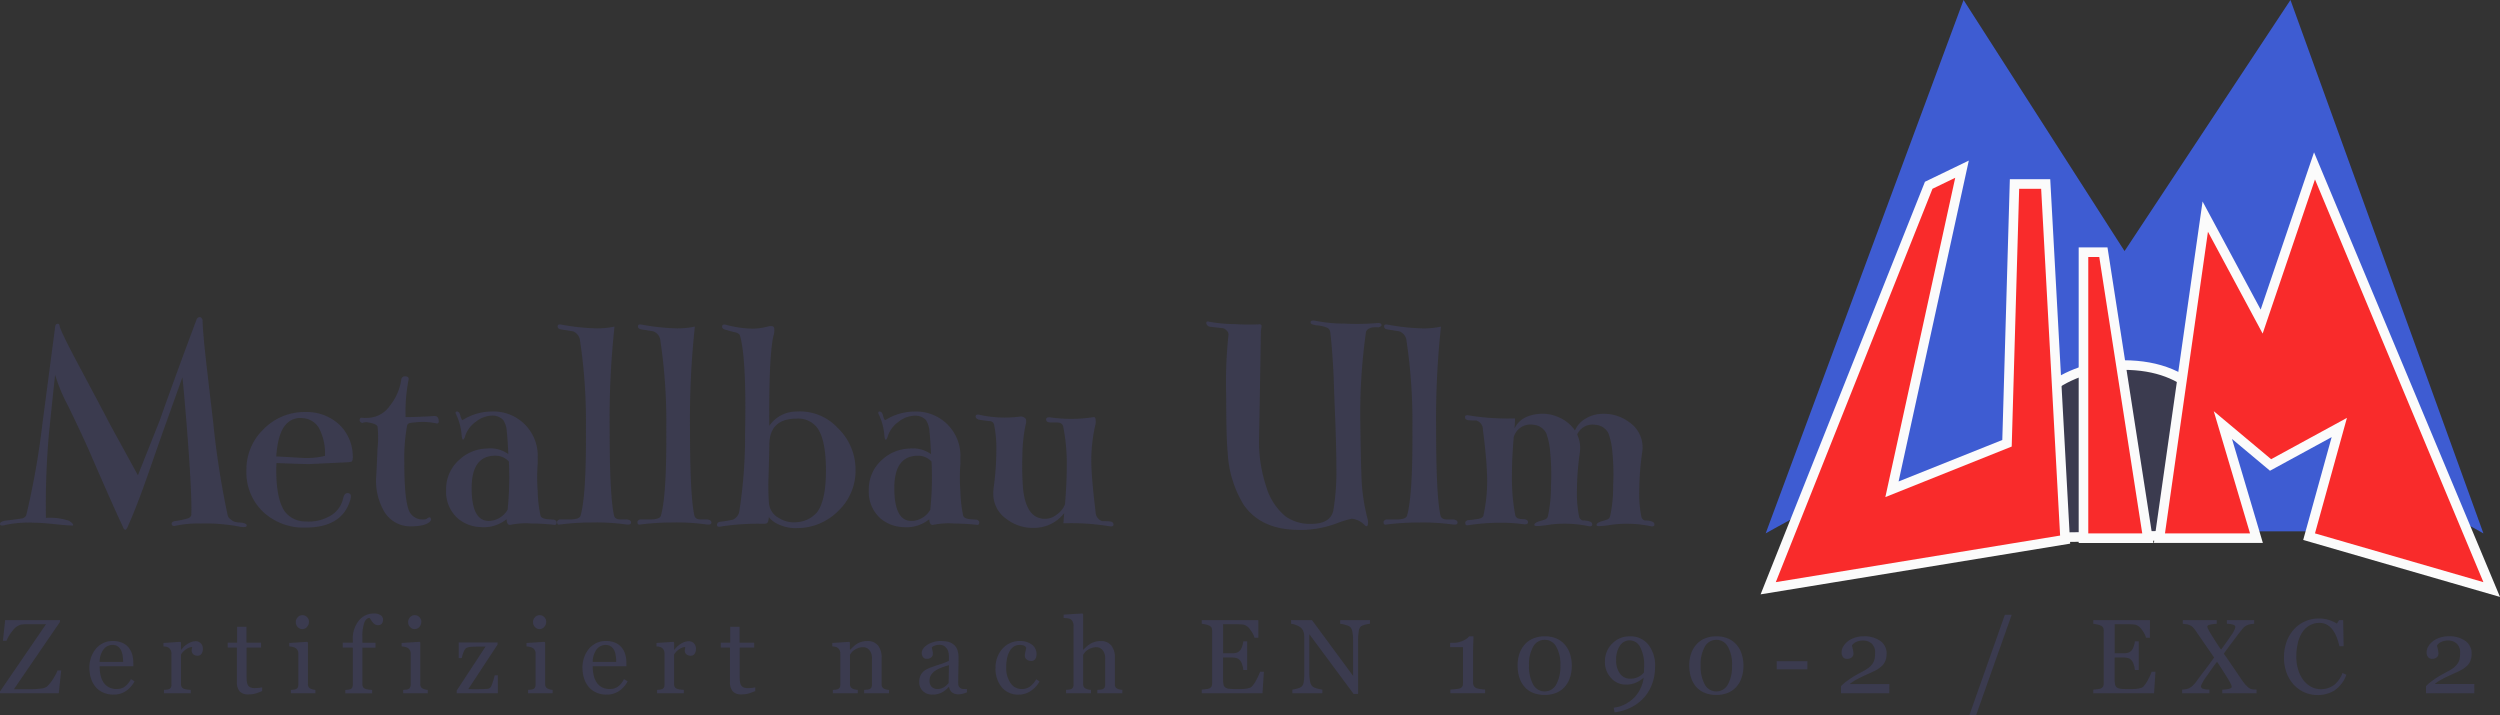 <svg xmlns="http://www.w3.org/2000/svg" width="390.902" height="111.82" viewBox="0 0 390.902 111.82">
  <rect x="0" y="0" width="390.902" height="111.82" fill="#333333" stroke="none"/>
  <g id="Logo" transform="translate(-646.667 -59.975)">
    <path id="Vereinigungsmenge_1" data-name="Vereinigungsmenge 1" d="M56.113,59.55c-3.386,0-8.385,1.377-14.028,3.471V83.26H16.794V74.444C7.279,79.268,0,83.4,0,83.4L30.941,0,56.113,39.259,82.055,0l30.171,83.4S70.2,59.55,56.113,59.55Z" transform="translate(922.75 59.975)" fill="#3e5cd2"/>
    <g id="Pfad_2" data-name="Pfad 2" transform="translate(22.638 -7.018)" fill="#3b3b4f">
      <path d="M 934.638 151.153 L 934.65 150.38 C 934.654 150.114 934.78 143.772 937.438 137.323 C 939.015 133.497 941.159 130.442 943.812 128.242 C 947.147 125.477 951.277 124.075 956.087 124.075 C 961.537 124.075 965.795 125.834 968.74 129.302 C 970.221 131.047 971.366 133.23 972.143 135.79 C 972.757 137.816 973.144 140.082 973.292 142.526 C 973.544 146.672 973.03 149.866 973.008 150 L 972.907 150.619 L 972.279 150.628 L 935.41 151.142 L 934.638 151.153 Z" stroke="none"/>
      <path d="M 935.4 150.392 L 972.268 149.878 C 972.268 149.878 976.385 124.825 956.087 124.825 C 935.788 124.825 935.4 150.392 935.4 150.392 M 933.877 151.913 L 933.9 150.369 C 933.904 150.096 934.033 143.617 936.745 137.037 C 940.442 128.066 947.13 123.325 956.087 123.325 C 961.768 123.325 966.217 125.173 969.312 128.817 C 970.86 130.64 972.054 132.913 972.86 135.573 C 973.492 137.654 973.889 139.978 974.041 142.481 C 974.298 146.71 973.771 149.984 973.749 150.121 L 973.545 151.36 L 933.877 151.913 Z" stroke="none" fill="#fbfbfb"/>
    </g>
    <circle id="Ellipse_1" data-name="Ellipse 1" cx="3" cy="3" r="3" transform="translate(1009 123.175)" fill="#fff"/>
    <path id="Pfad_3" data-name="Pfad 3" d="M990.556,162.945l-6.673-22.768,9.254,7.518,15.476-8.42-6.909,23.67Z" transform="translate(7.332 -19.888)" fill="#3e5cd2"/>
    <g id="Pfad_4" data-name="Pfad 4" transform="translate(31.581 0.949)" fill="#f92b2b">
      <path d="M 891.562 151.005 L 892.053 149.773 L 916.553 88.266 L 916.661 87.996 L 916.924 87.869 L 920.48 86.15 L 921.869 85.478 L 921.539 86.985 L 910.915 135.532 L 928.903 128.337 L 930.054 88.522 L 930.075 87.794 L 930.804 87.794 L 934.242 87.794 L 934.952 87.794 L 934.991 88.503 L 937.954 142.726 L 937.991 143.398 L 937.327 143.507 L 892.871 150.791 L 891.562 151.005 Z" stroke="none"/>
      <path d="M 892.75 150.051 L 937.206 142.766 L 934.242 88.544 L 930.804 88.544 L 929.638 128.85 L 909.88 136.753 L 920.806 86.825 L 917.25 88.544 L 892.75 150.051 M 890.375 151.96 L 916.072 87.447 L 922.931 84.132 L 911.95 134.31 L 928.167 127.823 L 929.347 87.044 L 935.662 87.044 L 938.777 144.029 L 890.375 151.96 Z" stroke="none" fill="#fbfbfb"/>
    </g>
    <g id="Pfad_5" data-name="Pfad 5" transform="translate(18.617 -2.337)" fill="#f92b2b">
      <path d="M 963.887 146.461 L 963.012 146.461 L 954.575 146.461 L 953.825 146.461 L 953.825 145.711 L 953.825 102.5 L 953.825 101.75 L 954.575 101.75 L 956.294 101.75 L 956.936 101.75 L 957.035 102.385 L 963.753 145.596 L 963.887 146.461 Z" stroke="none"/>
      <path d="M 963.012 145.711 L 956.294 102.5 L 954.575 102.5 L 954.575 145.711 L 963.012 145.711 M 964.763 147.211 L 953.075 147.211 L 953.075 101 L 957.579 101 L 964.763 147.211 Z" stroke="none" fill="#fbfbfb"/>
    </g>
    <g id="Pfad_6" data-name="Pfad 6" transform="translate(15.435 0.881)" fill="#f92b2b">
      <path d="M 1020.837 151.275 L 1019.331 150.839 L 992.994 143.212 L 992.282 143.006 L 992.48 142.292 L 997.007 125.939 L 986.706 131.553 L 986.257 131.797 L 985.865 131.469 L 978.804 125.559 L 983.766 142.279 L 984.052 143.242 L 983.047 143.242 L 969.75 143.242 L 968.886 143.242 L 969.008 142.386 L 975.725 95.224 L 976.047 92.963 L 977.128 94.975 L 984.867 109.38 L 992.492 86.909 L 993.13 85.032 L 993.895 86.861 L 1020.232 149.829 L 1020.837 151.275 Z" stroke="none"/>
      <path d="M 1019.54 150.119 L 993.203 87.15 L 985.023 111.255 L 976.468 95.33 L 969.75 142.492 L 983.047 142.492 L 977.377 123.386 L 986.347 130.894 L 998.201 124.433 L 993.203 142.492 L 1019.54 150.119 M 1022.133 152.431 L 991.362 143.521 L 995.812 127.444 L 986.167 132.7 L 980.231 127.731 L 985.057 143.992 L 968.021 143.992 L 975.627 90.595 L 984.711 107.505 L 993.056 82.913 L 1022.133 152.431 Z" stroke="none" fill="#fbfbfb"/>
    </g>
    <path id="Pfad_19" data-name="Pfad 19" d="M36.081,39.516A28.291,28.291,0,0,0,29.859,39a16.768,16.768,0,0,0-3.789.319q-.758.2-.758-.279,0-.279.4-.4a12.181,12.181,0,0,0,2.234-.479q.439-.239.439-.558.12-3.43-.758-14.4-.479-5.783-.638-7.06L24.395,23.4q-.08.16-2.832,8.057-1.715,4.906-3.111,8.017-.279.638-.479.479-.16-.08-.319-.518-1.117-2.313-4.866-10.928-1.117-2.632-3.629-7.817a26.82,26.82,0,0,1-2.074-4.946q-.359,3.3-.957,9.142a127.82,127.82,0,0,0-.479,13.237,9.127,9.127,0,0,1,3.629.457q.638.418.638.656,0,.08-.12.08-.718,0-2.792-.219t-3.151-.219a17.621,17.621,0,0,0-4.587.351,1.207,1.207,0,0,1-.4.088q-.4,0-.4-.239,0-.36.8-.52,1.078-.12,2.675-.359a.875.875,0,0,0,.639-.519A124.145,124.145,0,0,0,5.1,23.422l2-15.215q.04-.439.439-.439.2,0,.239.279.08.758,3.153,6.5,4.192,7.857,4.751,8.974,1.757,3.191,4.351,7.937l3.393-8.528q2.7-7.622,5.8-15.882.279-.438.639-.279a.628.628,0,0,1,.279.6q.08,2.31.719,7.728.8,6.932.918,7.848a134.761,134.761,0,0,0,2.273,14.7,1.071,1.071,0,0,0,.419.658q.339.259.459.338a2.829,2.829,0,0,0,1.037.2q1.077.08,1.077.479,0,.239-.518.239A2.685,2.685,0,0,1,36.081,39.516ZM53.63,28.428a1.884,1.884,0,0,1-.1.818q-.1.14-.738.179-5.863.279-5.943.279-1.236,0-5.145-.16-.04.519-.04,1.037,0,4.746,1.4,6.621a4.029,4.029,0,0,0,3.231,1.476,6.489,6.489,0,0,0,3.59-.758,4.153,4.153,0,0,0,2.234-2.832q.2-.917.758-.838.678.04.359,1.077-1.276,4.308-7.02,4.308a9.263,9.263,0,0,1-6.6-2.453A8.523,8.523,0,0,1,37,30.661a8.724,8.724,0,0,1,2.692-6.421,8.915,8.915,0,0,1,6.521-2.672A7.49,7.49,0,0,1,51.4,23.422,6.875,6.875,0,0,1,53.63,28.428Zm-4.347,0a8.5,8.5,0,0,0-.725-3.909,3.135,3.135,0,0,0-2.741-1.994,2.974,2.974,0,0,0-2.66,1q-1.25,1.4-1.491,4.986,2.3.12,4.232.239A12.581,12.581,0,0,0,49.283,28.428Zm17.31-5.105a10.011,10.011,0,0,0-3.35-.12,4.091,4.091,0,0,0-.678.08.527.527,0,0,0-.439.4,28.477,28.477,0,0,0-.439,5.743q0,6.342.877,7.857a2.3,2.3,0,0,0,2.154,1.077.85.85,0,0,0,.439-.08q.558-.439.678-.08.12.279-.239.6a2.931,2.931,0,0,1-1.256.5,8.266,8.266,0,0,1-1.456.14,4.768,4.768,0,0,1-4.268-2.194A9.525,9.525,0,0,1,57.3,31.579q.12-2.154.2-4.308a15.937,15.937,0,0,0,0-3.43q-.16-.439-1.436-.638a1.558,1.558,0,0,0-.718,0l-.239.08q-.4-.16-.4-.4,0-.479.359-.419a6.688,6.688,0,0,0,1.356-.02,4.328,4.328,0,0,0,2.991-1.835,8.473,8.473,0,0,0,1.795-4.068.561.561,0,0,1,.6-.558q.718,0,.519.678a26.137,26.137,0,0,0-.439,5.7q1.675,0,4.347-.16.838-.12.838.838,0,.319-.279.319A.656.656,0,0,1,66.593,23.323ZM85.1,39.2a31.645,31.645,0,0,0-3.47-.2,11.585,11.585,0,0,0-3.31.2q-.6.12-.638-.877a5.639,5.639,0,0,1-4.028,1.236A5.824,5.824,0,0,1,70.1,38.24a5.548,5.548,0,0,1-1.875-4.467,6.112,6.112,0,0,1,2.114-4.786,6.556,6.556,0,0,1,4.268-1.715,4.845,4.845,0,0,1,3.35.877q-.12-2.506-.239-3.436a3.819,3.819,0,0,0-.558-1.9,2.308,2.308,0,0,0-1.715-.687,4.235,4.235,0,0,0-2.592.978,4.381,4.381,0,0,0-1.635,2.16q-.16.571-.319.611-.16.08-.239-.6a9.174,9.174,0,0,0-.877-3.35.429.429,0,0,1-.08-.239.176.176,0,0,1,.2-.2q.359,0,.518.518a2.459,2.459,0,0,0,.319.838l.319-.17a8.559,8.559,0,0,1,4.308-1.187A6.913,6.913,0,0,1,82.547,28.7q0,.481,0,.962a28.156,28.156,0,0,0,0,4.287,20.314,20.314,0,0,0,.433,3.806q.118.441,1.023.561.433.04,1.1.08.393.16.393.4Q85.5,39.277,85.1,39.2Zm-7.06-9.891a2.82,2.82,0,0,0-2.114-.917q-3.709,0-3.709,5.065,0,5.544,3.111,5.105a3.519,3.519,0,0,0,2.513-1.715A50.118,50.118,0,0,0,78.04,29.305Zm18.427,9.851a33.65,33.65,0,0,0-5.544-.319,38.373,38.373,0,0,0-4.946.319q-.4.08-.4-.4,0-.239.4-.4h1.795q1.316-.04,1.476-.6.917-3.191.838-13.68a85.321,85.321,0,0,0-.917-13.641,1.725,1.725,0,0,0-1.077-1.476q-.16-.04-1.914-.319-.518-.08-.519-.479,0-.359.519-.279a33.937,33.937,0,0,0,5.584.6,12.721,12.721,0,0,0,2.792-.279,134.852,134.852,0,0,0-.758,16.135q0,10.344.678,13.379.12.6.917.639h1.077q.678.08.678.479T96.466,39.157Zm12.564,0a33.65,33.65,0,0,0-5.544-.319,38.373,38.373,0,0,0-4.946.319q-.4.08-.4-.4,0-.239.4-.4h1.795q1.316-.04,1.476-.6.917-3.191.838-13.68a85.322,85.322,0,0,0-.917-13.641,1.725,1.725,0,0,0-1.077-1.476q-.16-.04-1.914-.319-.519-.08-.519-.479,0-.359.519-.279a33.937,33.937,0,0,0,5.584.6,12.721,12.721,0,0,0,2.792-.279,134.854,134.854,0,0,0-.758,16.135q0,10.344.678,13.379.12.6.917.639h1.077q.678.08.678.479T109.03,39.157Zm23.213-8.535a8.659,8.659,0,0,1-2.692,6.4,9.093,9.093,0,0,1-6.521,2.692,6.077,6.077,0,0,1-2.632-.5A4.009,4.009,0,0,1,118.682,38a2.29,2.29,0,0,1-.16.8q-.12.239-.6.239a38.906,38.906,0,0,0-6.82.439q-.519.12-.519-.279t.519-.479a17.788,17.788,0,0,0,1.954-.319,1.735,1.735,0,0,0,1.037-1.476,75.9,75.9,0,0,0,.877-12.005q.239-11.726-.8-15.316-.12-.4-1.037-.558l-1.117-.319q-.638-.12-.638-.518,0-.439.638-.279a16.52,16.52,0,0,0,4.068.6,9.685,9.685,0,0,0,2.553-.359q.678-.16.877.2a2.781,2.781,0,0,1-.12,1.316q-.718,3.271-.638,14.039a5.13,5.13,0,0,1,4.268-2.234,8.024,8.024,0,0,1,6.421,2.553A9,9,0,0,1,132.243,30.622Zm-4.627.08q0-4.786-1.356-6.661A3.716,3.716,0,0,0,123.03,22.6q-4.268,0-4.268,4.148,0,.758-.12,4.906a35.106,35.106,0,0,0,.08,4.347,2.99,2.99,0,0,0,1.635,2.194,4.333,4.333,0,0,0,2.672.6,4.546,4.546,0,0,0,3.231-1.6Q127.616,35.328,127.616,30.7Zm23.572,8.5a31.645,31.645,0,0,0-3.47-.2,11.585,11.585,0,0,0-3.31.2q-.6.12-.638-.877a5.639,5.639,0,0,1-4.028,1.236,5.824,5.824,0,0,1-3.55-1.316,5.547,5.547,0,0,1-1.875-4.467,6.112,6.112,0,0,1,2.114-4.786,6.556,6.556,0,0,1,4.268-1.715,4.845,4.845,0,0,1,3.35.877q-.12-2.506-.239-3.436a3.819,3.819,0,0,0-.558-1.9,2.308,2.308,0,0,0-1.715-.687,4.235,4.235,0,0,0-2.592.978,4.381,4.381,0,0,0-1.635,2.16q-.16.571-.319.611-.16.08-.239-.6a9.174,9.174,0,0,0-.877-3.35.429.429,0,0,1-.08-.239.176.176,0,0,1,.2-.2q.359,0,.518.518a2.459,2.459,0,0,0,.319.838l.319-.17a8.559,8.559,0,0,1,4.308-1.187,6.913,6.913,0,0,1,7.179,7.212v.962a28.158,28.158,0,0,0,0,4.287,20.314,20.314,0,0,0,.433,3.806q.118.441,1.023.561.433.04,1.1.08.393.16.393.4Q151.587,39.277,151.188,39.2Zm-7.06-9.891a2.82,2.82,0,0,0-2.114-.917q-3.709,0-3.709,5.065,0,5.544,3.111,5.105a3.519,3.519,0,0,0,2.513-1.715A50.118,50.118,0,0,0,144.129,29.305Zm27.919,10.131a37.028,37.028,0,0,0-7.3-.479q.04-.558.12-1.6a5.9,5.9,0,0,1-4.786,2.313,6.642,6.642,0,0,1-4.188-1.356,4.754,4.754,0,0,1-2.114-3.988q0-.4.04-.8a44.053,44.053,0,0,0,.439-5.983,17.808,17.808,0,0,0-.359-4.028.727.727,0,0,0-.518-.519q-.6-.04-1.835-.239-.518-.16-.518-.479,0-.439.638-.279a18.111,18.111,0,0,0,6.222.279,1.047,1.047,0,0,1,.9.259q.259.3.02,1.137a24.917,24.917,0,0,0-.479,4.786,43.508,43.508,0,0,0,.12,5.225q.479,4.228,2.991,4.547a2.965,2.965,0,0,0,2.313-.678,3.476,3.476,0,0,0,1.236-1.556q.279-3.271.279-5.943a28.919,28.919,0,0,0-.558-6.222q-.12-.6-.917-.638h-1.077q-.678-.04-.678-.479,0-.4.678-.319a22.827,22.827,0,0,0,6.741-.04q.279-.04.319.359a2.4,2.4,0,0,1-.08,1.037,24.588,24.588,0,0,0-.558,6.661q.12,2.513.638,6.78a1.5,1.5,0,0,0,1.077,1.436,6.873,6.873,0,0,1,1.2.04q.518.08.518.479Q172.566,39.516,172.048,39.436Zm41.959-31.11a3.29,3.29,0,0,0-1.117.04q-.758.239-.838.718a89.7,89.7,0,0,0-.877,14.319q.08,6.182.16,7.777a30.236,30.236,0,0,0,.957,7.06,1.712,1.712,0,0,1,.04.957q-.12.4-.439.08a3.313,3.313,0,0,0-2.074-1.037,16.524,16.524,0,0,0-2.433.758,16.519,16.519,0,0,1-5.3,1q-.678,0-1.436-.04-5.185-.279-7.7-3.869a17.2,17.2,0,0,1-2.513-8.136q-.239-2.313-.239-9.014a69.718,69.718,0,0,1,.359-9.453.823.823,0,0,0-.279-.658,1.093,1.093,0,0,0-.6-.379q-.8-.08-2.074-.239a.644.644,0,0,1-.419-.3q-.179-.259-.06-.419.08-.16.479-.04a22.54,22.54,0,0,0,3.869.359,36.846,36.846,0,0,0,3.789.04q.439-.08.479.279,0-.04-.12.8-.08,5.664-.279,16.552a22.139,22.139,0,0,0,1.117,7.738,9.525,9.525,0,0,0,3.031,4.667,6.578,6.578,0,0,0,4.028,1.157q2.951,0,3.43-2.074a37.274,37.274,0,0,0,.479-6.86q0-2.393-.16-6.98-.16-3.709-.279-7.379-.2-4.068-.518-6.661a.855.855,0,0,0-.5-.718,4.708,4.708,0,0,0-1.536-.359q-1.077-.12-1.037-.479,0-.439.957-.2a23.546,23.546,0,0,0,4.387.4,36.785,36.785,0,0,0,4.986-.08q.758-.08.758.319Q214.485,8.206,214.006,8.326Zm11.686,30.831a33.65,33.65,0,0,0-5.544-.319,38.373,38.373,0,0,0-4.946.319q-.4.08-.4-.4,0-.239.4-.4H217q1.316-.04,1.476-.6.917-3.191.838-13.68a85.322,85.322,0,0,0-.917-13.641,1.725,1.725,0,0,0-1.077-1.476q-.16-.04-1.914-.319-.518-.08-.518-.479,0-.359.518-.279a33.937,33.937,0,0,0,5.584.6,12.721,12.721,0,0,0,2.792-.279,134.853,134.853,0,0,0-.758,16.135q0,10.344.678,13.379.12.6.917.639h1.077q.678.08.678.479T225.693,39.157Zm30.95-.52q.518.16.518.48,0,.439-.638.28a18.432,18.432,0,0,0-4.347-.359,14.3,14.3,0,0,0-1.914.179,14.126,14.126,0,0,1-1.755.179q-.4,0-.4-.2,0-.28.678-.52.439-.12.9-.28a.735.735,0,0,0,.538-.52,21.279,21.279,0,0,0,.479-4.8,34.779,34.779,0,0,0-.12-5.238,10.517,10.517,0,0,0-.638-3,2.458,2.458,0,0,0-1.994-1.279,2.626,2.626,0,0,0-2.872,1.516,4.929,4.929,0,0,1,.4,2.912,44.051,44.051,0,0,0-.439,5.983A17.807,17.807,0,0,0,245.4,38a.836.836,0,0,0,.519.519,3.622,3.622,0,0,1,1,.12q.518.16.518.479,0,.439-.638.279a18.432,18.432,0,0,0-4.347-.359,14.3,14.3,0,0,0-1.914.179,14.127,14.127,0,0,1-1.755.179q-.4,0-.4-.2,0-.28.678-.52.439-.12.9-.28a.735.735,0,0,0,.538-.52,21.279,21.279,0,0,0,.479-4.8,34.782,34.782,0,0,0-.12-5.238,10.517,10.517,0,0,0-.638-3,2.458,2.458,0,0,0-1.994-1.279,2.7,2.7,0,0,0-3.071,1.954q-.279,3.271-.279,5.943a31.078,31.078,0,0,0,.518,6.222.741.741,0,0,0,.519.558,3.3,3.3,0,0,0,.758.08q.718.04.718.479,0,.4-.678.319a26.274,26.274,0,0,0-3.629-.239,33.542,33.542,0,0,0-5.105.4q-.4.08-.4-.4,0-.239.4-.4.279,0,1.4-.16.957-.12,1.037-.558a24.589,24.589,0,0,0,.558-6.661q-.08-2.513-.638-6.78a1.444,1.444,0,0,0-1.077-1.436,6.872,6.872,0,0,1-1.2-.04q-.519-.08-.519-.479,0-.359.519-.279a37.3,37.3,0,0,0,7.3.479q0,.558-.08,1.6.957-2.074,3.949-2.313a6.126,6.126,0,0,1,3.051.578,5.9,5.9,0,0,1,2.453,2.014,3.973,3.973,0,0,1,1.7-1.863,5.137,5.137,0,0,1,2.692-.729,6.532,6.532,0,0,1,4.108,1.319,4.726,4.726,0,0,1,2.074,4,4.073,4.073,0,0,1-.08.8,44.251,44.251,0,0,0-.439,6A17.887,17.887,0,0,0,255.127,38a.837.837,0,0,0,.518.52A3.622,3.622,0,0,1,256.643,38.636Z" transform="translate(648.197 102.833)" fill="#3b3b4f"/>
    <path id="Pfad_20" data-name="Pfad 20" d="M9.746,10.7l-.379,3.571H.178v-.282l7.2-10.52H4.74q-.459,0-.77.016a4.307,4.307,0,0,0-.568.064,2.385,2.385,0,0,0-1.2.879,5.712,5.712,0,0,0-1,1.636H.637L.984,2.836H9.553v.282l-7.2,10.52H5.071a11.792,11.792,0,0,0,1.459-.1,1.831,1.831,0,0,0,1.007-.33,6.228,6.228,0,0,0,.975-1.225A8.061,8.061,0,0,0,9.182,10.7Zm11.468,1.7a4.071,4.071,0,0,1-1.338,1.515,3.369,3.369,0,0,1-1.927.564,3.918,3.918,0,0,1-1.681-.339,3.3,3.3,0,0,1-1.189-.919,3.9,3.9,0,0,1-.7-1.354,5.721,5.721,0,0,1-.23-1.636A4.823,4.823,0,0,1,14.4,8.716a4.287,4.287,0,0,1,.721-1.342,3.491,3.491,0,0,1,1.141-.923A3.288,3.288,0,0,1,17.789,6.1a3.677,3.677,0,0,1,1.491.274,2.654,2.654,0,0,1,1.008.75,2.993,2.993,0,0,1,.552,1.064,4.668,4.668,0,0,1,.181,1.33v.532H15.757a6.26,6.26,0,0,0,.149,1.422,3.408,3.408,0,0,0,.472,1.123,2.245,2.245,0,0,0,.822.739,2.537,2.537,0,0,0,1.209.271,2.228,2.228,0,0,0,1.237-.336,3.325,3.325,0,0,0,1-1.211ZM19.433,9.373a6.568,6.568,0,0,0-.077-.964,2.952,2.952,0,0,0-.246-.86,1.635,1.635,0,0,0-.508-.6,1.383,1.383,0,0,0-.83-.233,1.728,1.728,0,0,0-1.407.7,3.276,3.276,0,0,0-.609,1.957ZM31.9,7.35a1.335,1.335,0,0,1-.2.73.683.683,0,0,1-.621.318.943.943,0,0,1-.689-.234.711.711,0,0,1-.238-.516,1.694,1.694,0,0,1,.028-.322q.028-.145.052-.29a1.785,1.785,0,0,0-.887.306,2.62,2.62,0,0,0-.863.871v4.627a.868.868,0,0,0,.109.459.658.658,0,0,0,.343.266,2.155,2.155,0,0,0,.52.121q.318.04.552.056v.532H25.815v-.532l.383-.032a1.472,1.472,0,0,0,.343-.064.579.579,0,0,0,.335-.254.906.906,0,0,0,.109-.471v-4.9a1.117,1.117,0,0,0-.117-.491.978.978,0,0,0-.326-.386A1.1,1.1,0,0,0,26.178,7a3.224,3.224,0,0,0-.451-.06V6.407l2.644-.177.113.113v1.12h.04a3.617,3.617,0,0,1,1.112-.991,2.352,2.352,0,0,1,1.12-.339,1.1,1.1,0,0,1,.826.33A1.224,1.224,0,0,1,31.9,7.35Zm9.268,6.578q-.524.218-.991.367a3.8,3.8,0,0,1-1.145.149,1.715,1.715,0,0,1-1.407-.5,2.21,2.21,0,0,1-.407-1.423V7.132H35.784V6.358h1.467V3.884h1.467V6.358H41v.774H38.734v4.442a7.959,7.959,0,0,0,.036.834,1.552,1.552,0,0,0,.173.584.83.83,0,0,0,.387.355,1.655,1.655,0,0,0,.693.121q.2,0,.592-.036a2.607,2.607,0,0,0,.552-.093Zm8.325.347H45.656v-.532l.383-.032a1.472,1.472,0,0,0,.343-.064.579.579,0,0,0,.335-.254.906.906,0,0,0,.109-.471v-4.9a.964.964,0,0,0-.117-.471,1.038,1.038,0,0,0-.326-.358,1.494,1.494,0,0,0-.443-.165,3.288,3.288,0,0,0-.532-.085V6.407l2.805-.177.113.113v6.481a.917.917,0,0,0,.108.468.641.641,0,0,0,.34.274,2.744,2.744,0,0,0,.344.117,2.122,2.122,0,0,0,.376.06ZM48.486,3.094a1.174,1.174,0,0,1-.3.8.956.956,0,0,1-.746.343.942.942,0,0,1-.713-.326,1.067,1.067,0,0,1-.3-.746,1.11,1.11,0,0,1,.3-.774.937.937,0,0,1,.713-.33.993.993,0,0,1,.754.31A1.016,1.016,0,0,1,48.486,3.094Zm11.589-.33a.971.971,0,0,1-.193.613.7.7,0,0,1-.588.25.893.893,0,0,1-.439-.1,1.373,1.373,0,0,1-.351-.282,2.612,2.612,0,0,1-.3-.4q-.137-.226-.234-.363-.54.024-.834.752a6.672,6.672,0,0,0-.294,2.321v.813H58.89v.774H56.842v5.707a.868.868,0,0,0,.109.459.658.658,0,0,0,.343.266,2.473,2.473,0,0,0,.516.117q.322.044.556.06v.532H54.174v-.532l.383-.032a1.467,1.467,0,0,0,.343-.064.58.58,0,0,0,.335-.254.907.907,0,0,0,.109-.472V7.132H53.771V6.358h1.572V5.851a4.418,4.418,0,0,1,.939-2.933A2.94,2.94,0,0,1,58.632,1.8a1.74,1.74,0,0,1,1.08.282A.843.843,0,0,1,60.075,2.763Zm6.986,11.511H63.224v-.532l.383-.032a1.472,1.472,0,0,0,.343-.064.579.579,0,0,0,.335-.254.906.906,0,0,0,.109-.471v-4.9a.964.964,0,0,0-.117-.471,1.038,1.038,0,0,0-.326-.358,1.494,1.494,0,0,0-.443-.165,3.287,3.287,0,0,0-.532-.085V6.407l2.805-.177.113.113v6.481a.917.917,0,0,0,.108.468.641.641,0,0,0,.34.274,2.744,2.744,0,0,0,.344.117,2.122,2.122,0,0,0,.376.06ZM66.054,3.094a1.174,1.174,0,0,1-.3.8.956.956,0,0,1-.746.343.942.942,0,0,1-.713-.326,1.067,1.067,0,0,1-.3-.746,1.11,1.11,0,0,1,.3-.774.937.937,0,0,1,.713-.33.993.993,0,0,1,.754.31A1.016,1.016,0,0,1,66.054,3.094ZM78.022,14.274H71.589v-.427l4.506-6.868H74.98q-.7,0-1.1.024a2.248,2.248,0,0,0-.727.161.939.939,0,0,0-.424.508,5.149,5.149,0,0,0-.343,1.1H71.9V6.326h6.078v.33L73.4,13.621q.29.008.637.012t.749,0q.322,0,.673-.008t.9-.04a.638.638,0,0,0,.488-.218,1.473,1.473,0,0,0,.254-.459q.089-.234.214-.645t.222-.8h.484Zm8.566,0H82.751v-.532l.383-.032a1.472,1.472,0,0,0,.343-.064.579.579,0,0,0,.335-.254.906.906,0,0,0,.109-.471v-4.9a.964.964,0,0,0-.117-.471,1.038,1.038,0,0,0-.326-.358,1.494,1.494,0,0,0-.443-.165,3.287,3.287,0,0,0-.532-.085V6.407l2.805-.177.113.113v6.481a.917.917,0,0,0,.108.468.641.641,0,0,0,.34.274,2.744,2.744,0,0,0,.344.117,2.122,2.122,0,0,0,.376.06ZM85.581,3.094a1.174,1.174,0,0,1-.3.8.956.956,0,0,1-.746.343.942.942,0,0,1-.713-.326,1.067,1.067,0,0,1-.3-.746,1.11,1.11,0,0,1,.3-.774.937.937,0,0,1,.713-.33.993.993,0,0,1,.754.31A1.016,1.016,0,0,1,85.581,3.094ZM98.315,12.4a4.071,4.071,0,0,1-1.338,1.515,3.369,3.369,0,0,1-1.927.564,3.918,3.918,0,0,1-1.681-.339,3.3,3.3,0,0,1-1.189-.919,3.9,3.9,0,0,1-.7-1.354,5.721,5.721,0,0,1-.23-1.636A4.823,4.823,0,0,1,91.5,8.716a4.287,4.287,0,0,1,.721-1.342,3.491,3.491,0,0,1,1.141-.923A3.288,3.288,0,0,1,94.889,6.1a3.677,3.677,0,0,1,1.491.274,2.654,2.654,0,0,1,1.008.75,2.993,2.993,0,0,1,.552,1.064,4.668,4.668,0,0,1,.181,1.33v.532H92.857a6.26,6.26,0,0,0,.149,1.422,3.408,3.408,0,0,0,.472,1.123,2.245,2.245,0,0,0,.822.739,2.537,2.537,0,0,0,1.209.271,2.228,2.228,0,0,0,1.237-.336,3.325,3.325,0,0,0,1-1.211ZM96.533,9.373a6.567,6.567,0,0,0-.077-.964,2.952,2.952,0,0,0-.246-.86,1.635,1.635,0,0,0-.508-.6,1.383,1.383,0,0,0-.83-.233,1.728,1.728,0,0,0-1.407.7,3.276,3.276,0,0,0-.609,1.957ZM109,7.35a1.335,1.335,0,0,1-.2.73.683.683,0,0,1-.621.318.943.943,0,0,1-.689-.234.711.711,0,0,1-.238-.516,1.7,1.7,0,0,1,.028-.322q.028-.145.052-.29a1.785,1.785,0,0,0-.887.306,2.62,2.62,0,0,0-.863.871v4.627a.868.868,0,0,0,.109.459.658.658,0,0,0,.343.266,2.155,2.155,0,0,0,.52.121q.318.04.552.056v.532h-4.192v-.532l.383-.032a1.472,1.472,0,0,0,.343-.064.579.579,0,0,0,.335-.254.906.906,0,0,0,.109-.471v-4.9a1.117,1.117,0,0,0-.117-.491.978.978,0,0,0-.326-.386A1.1,1.1,0,0,0,103.278,7a3.224,3.224,0,0,0-.451-.06V6.407l2.644-.177.113.113v1.12h.04a3.617,3.617,0,0,1,1.112-.991,2.352,2.352,0,0,1,1.12-.339,1.1,1.1,0,0,1,.826.33A1.224,1.224,0,0,1,109,7.35Zm9.268,6.578q-.524.218-.991.367a3.8,3.8,0,0,1-1.145.149,1.715,1.715,0,0,1-1.407-.5,2.21,2.21,0,0,1-.407-1.423V7.132h-1.435V6.358h1.467V3.884h1.467V6.358H118.1v.774h-2.265v4.442a7.959,7.959,0,0,0,.036.834,1.552,1.552,0,0,0,.173.584.83.83,0,0,0,.387.355,1.655,1.655,0,0,0,.693.121q.2,0,.592-.036a2.607,2.607,0,0,0,.552-.093Zm20.913.347H135.3v-.532l.407-.032a1.532,1.532,0,0,0,.367-.064.58.58,0,0,0,.335-.254.908.908,0,0,0,.109-.472V8.833a1.928,1.928,0,0,0-.4-1.306,1.244,1.244,0,0,0-.974-.459,2.221,2.221,0,0,0-.784.133,2.781,2.781,0,0,0-.63.326,1.787,1.787,0,0,0-.424.4,3.593,3.593,0,0,0-.23.343v4.571a.827.827,0,0,0,.113.451.725.725,0,0,0,.339.274,1.588,1.588,0,0,0,.367.121,3.3,3.3,0,0,0,.407.056v.532H130.4v-.532l.383-.032a1.472,1.472,0,0,0,.343-.064.579.579,0,0,0,.335-.254.906.906,0,0,0,.109-.471v-4.9a1.092,1.092,0,0,0-.117-.5,1,1,0,0,0-.326-.374A1.1,1.1,0,0,0,130.766,7a3.224,3.224,0,0,0-.451-.06V6.407l2.644-.177.113.113v1.12h.04q.193-.193.484-.464a4.212,4.212,0,0,1,.548-.439,2.886,2.886,0,0,1,.709-.322,3.092,3.092,0,0,1,.927-.129,2.011,2.011,0,0,1,1.7.713,3.019,3.019,0,0,1,.552,1.9v4.135a.931.931,0,0,0,.1.455.639.639,0,0,0,.33.27,2.128,2.128,0,0,0,.335.113,2.6,2.6,0,0,0,.391.048Zm12.186-.145q-.379.137-.665.222a2.288,2.288,0,0,1-.649.085,1.581,1.581,0,0,1-1-.294,1.358,1.358,0,0,1-.48-.858h-.048a3.931,3.931,0,0,1-1.124.887,3.153,3.153,0,0,1-1.447.306,2.048,2.048,0,0,1-1.471-.548,1.89,1.89,0,0,1-.576-1.435,2.444,2.444,0,0,1,.129-.822,1.965,1.965,0,0,1,.387-.653,1.934,1.934,0,0,1,.532-.431,4.649,4.649,0,0,1,.621-.3q.363-.137,1.471-.508a11.027,11.027,0,0,0,1.5-.58V8.4a3.376,3.376,0,0,0-.044-.4,1.688,1.688,0,0,0-.189-.564,1.605,1.605,0,0,0-.455-.52,1.364,1.364,0,0,0-.834-.222,1.87,1.87,0,0,0-.689.125,1.251,1.251,0,0,0-.447.262,2.206,2.206,0,0,0,.077.476,2.464,2.464,0,0,1,.077.58.692.692,0,0,1-.254.516,1,1,0,0,1-.705.234.66.66,0,0,1-.592-.286,1.13,1.13,0,0,1,.073-1.35,2.631,2.631,0,0,1,.681-.6,3.707,3.707,0,0,1,.879-.383A3.448,3.448,0,0,1,147.12,6.1a6.6,6.6,0,0,1,1.181.093,2.168,2.168,0,0,1,.915.4,1.859,1.859,0,0,1,.625.81,3.457,3.457,0,0,1,.214,1.318q0,1.153-.024,2.043t-.024,1.947a.985.985,0,0,0,.109.5.883.883,0,0,0,.335.314.822.822,0,0,0,.383.081q.262.008.536.008Zm-2.813-4.256q-.685.2-1.2.4a4.859,4.859,0,0,0-.959.485,2.185,2.185,0,0,0-.637.65,1.655,1.655,0,0,0-.234.893,1.261,1.261,0,0,0,.351.986,1.282,1.282,0,0,0,.891.315,1.828,1.828,0,0,0,1.008-.279,2.935,2.935,0,0,0,.734-.658Zm10.96,4.611a3.358,3.358,0,0,1-2.7-1.145,4.577,4.577,0,0,1-.975-3.071A4.6,4.6,0,0,1,156.1,8.7a4.326,4.326,0,0,1,.762-1.326,3.558,3.558,0,0,1,1.193-.923A3.513,3.513,0,0,1,159.62,6.1a3.048,3.048,0,0,1,1.9.56,1.819,1.819,0,0,1,.734,1.528,1.32,1.32,0,0,1-.193.713.692.692,0,0,1-.637.31,1.049,1.049,0,0,1-.738-.241.72.72,0,0,1-.262-.538,3.019,3.019,0,0,1,.1-.743,4.076,4.076,0,0,0,.113-.558.712.712,0,0,0-.43-.333,2.161,2.161,0,0,0-.615-.084,1.7,1.7,0,0,0-.736.165,1.9,1.9,0,0,0-.679.609,3.262,3.262,0,0,0-.482,1.088,6.34,6.34,0,0,0-.185,1.636,4.169,4.169,0,0,0,.664,2.446,2.037,2.037,0,0,0,1.742.947,2.175,2.175,0,0,0,1.308-.381,3.714,3.714,0,0,0,.978-1.143l.515.339a4.165,4.165,0,0,1-1.4,1.507A3.3,3.3,0,0,1,159.515,14.484Zm16.152-.21h-3.91v-.532q.185-.016.411-.032a1.545,1.545,0,0,0,.371-.064.58.58,0,0,0,.335-.254.908.908,0,0,0,.109-.472V8.833a1.928,1.928,0,0,0-.4-1.306,1.244,1.244,0,0,0-.974-.459,2.23,2.23,0,0,0-.78.133,2.936,2.936,0,0,0-.642.326,1.892,1.892,0,0,0-.42.4q-.145.2-.226.339v4.571a.851.851,0,0,0,.109.451.7.7,0,0,0,.335.274,1.778,1.778,0,0,0,.367.121,3.042,3.042,0,0,0,.415.056v.532h-3.893v-.532l.384-.036a1.855,1.855,0,0,0,.336-.061.594.594,0,0,0,.336-.254.887.887,0,0,0,.112-.472V3.659a1.313,1.313,0,0,0-.125-.549.965.965,0,0,0-.326-.411,1.16,1.16,0,0,0-.512-.149q-.367-.044-.592-.061V1.973l2.942-.177.113.121V7.463h.032q.267-.266.484-.472a3.852,3.852,0,0,1,.573-.431,3.037,3.037,0,0,1,.723-.322,3.142,3.142,0,0,1,.932-.129,2.034,2.034,0,0,1,1.639.673A2.91,2.91,0,0,1,174.5,8.72v4.135a.9.9,0,0,0,.1.455.664.664,0,0,0,.337.27,2.679,2.679,0,0,0,.337.109,2.416,2.416,0,0,0,.394.052ZM197.8,10.9l-.218,3.369h-9.5V13.7q.242-.016.645-.069a2.189,2.189,0,0,0,.524-.109.735.735,0,0,0,.359-.314,1.06,1.06,0,0,0,.1-.492V4.5a1.181,1.181,0,0,0-.089-.472.687.687,0,0,0-.371-.335,2.733,2.733,0,0,0-.584-.185,4.393,4.393,0,0,0-.584-.1V2.836h8.851V5.593h-.6a3.717,3.717,0,0,0-.7-1.3,1.723,1.723,0,0,0-1.02-.754q-.25-.032-.6-.048t-.79-.016h-1.8V8.019h1.29a2.576,2.576,0,0,0,.907-.117,1.243,1.243,0,0,0,.5-.391,2.083,2.083,0,0,0,.3-.625,3.921,3.921,0,0,0,.165-.738h.6v4.482h-.6a3.6,3.6,0,0,0-.173-.818,2.09,2.09,0,0,0-.294-.625,1.16,1.16,0,0,0-.568-.411,2.983,2.983,0,0,0-.842-.1h-1.29v3.428a3.588,3.588,0,0,0,.073.813.755.755,0,0,0,.282.451,1.21,1.21,0,0,0,.572.2,9.1,9.1,0,0,0,1.032.044h.7a7,7,0,0,0,.734-.032,4.329,4.329,0,0,0,.633-.117.967.967,0,0,0,.464-.23,5.146,5.146,0,0,0,.778-1.173,7.887,7.887,0,0,0,.52-1.157Zm16.587-7.5a3.61,3.61,0,0,0-.693.129,2.473,2.473,0,0,0-.669.25,1.139,1.139,0,0,0-.391.774,8.611,8.611,0,0,0-.1,1.451v8.375h-.7L204.9,5.028v5.9a7.076,7.076,0,0,0,.125,1.524,1.414,1.414,0,0,0,.383.758,1.883,1.883,0,0,0,.766.33,4.7,4.7,0,0,0,.766.161v.572h-4.691V13.7a4.511,4.511,0,0,0,.734-.157,1.948,1.948,0,0,0,.645-.254,1.18,1.18,0,0,0,.387-.689,8.181,8.181,0,0,0,.1-1.584V5.383a2.245,2.245,0,0,0-.129-.742,1.382,1.382,0,0,0-.347-.572,2.444,2.444,0,0,0-.786-.455,2.8,2.8,0,0,0-.8-.206V2.836h3.268l6.429,8.72V6.116a6.964,6.964,0,0,0-.129-1.535,1.219,1.219,0,0,0-.371-.713,2.7,2.7,0,0,0-.738-.3,4.024,4.024,0,0,0-.778-.161V2.836h4.651Zm18,10.866h-5.433V13.7q.242-.016.754-.069a4.62,4.62,0,0,0,.705-.109.739.739,0,0,0,.383-.262.918.918,0,0,0,.133-.544V7.06h-2.007V6.383h.443a3.638,3.638,0,0,0,1.56-.322,2.748,2.748,0,0,0,.987-.693h.669q-.024.524-.048,1.225t-.024,1.258v4.78a1.008,1.008,0,0,0,.125.5.757.757,0,0,0,.359.326,3.137,3.137,0,0,0,.685.161,6.726,6.726,0,0,0,.709.081ZM244.92,6.745a4.127,4.127,0,0,1,.77,1.455,5.961,5.961,0,0,1,.254,1.745,5.73,5.73,0,0,1-.314,1.963,4.038,4.038,0,0,1-.863,1.439,3.647,3.647,0,0,1-1.338.887,4.763,4.763,0,0,1-1.725.3,4.694,4.694,0,0,1-1.854-.347,3.461,3.461,0,0,1-1.322-.951,4.162,4.162,0,0,1-.794-1.471,6.091,6.091,0,0,1-.262-1.818,5.851,5.851,0,0,1,.254-1.765,4.291,4.291,0,0,1,.794-1.459,3.561,3.561,0,0,1,1.33-.991,4.532,4.532,0,0,1,1.862-.363,4.428,4.428,0,0,1,1.894.371A3.721,3.721,0,0,1,244.92,6.745Zm-.758,3.2a5.639,5.639,0,0,0-.657-2.974,2.015,2.015,0,0,0-1.785-1.056,2.036,2.036,0,0,0-1.806,1.056,5.611,5.611,0,0,0-.661,2.974,5.888,5.888,0,0,0,.633,2.93,2.048,2.048,0,0,0,3.64,0A5.857,5.857,0,0,0,244.162,9.946Zm14.806.174a7.758,7.758,0,0,1-.443,2.638,6.569,6.569,0,0,1-1.274,2.171,6.814,6.814,0,0,1-1.987,1.526,7.928,7.928,0,0,1-2.624.8l-.145-.725.725-.129a5.751,5.751,0,0,0,2.708-1.684,5.725,5.725,0,0,0,1.258-2.885,4.783,4.783,0,0,1-1.318.825,3.968,3.968,0,0,1-1.479.262A3.053,3.053,0,0,1,252.1,11.9a3.593,3.593,0,0,1-.971-2.577,3.854,3.854,0,0,1,1.124-2.81,3.741,3.741,0,0,1,2.777-1.143A3.54,3.54,0,0,1,257.9,6.648,5.253,5.253,0,0,1,258.968,10.12Zm-1.709-.093a5.933,5.933,0,0,0-.617-2.954A1.838,1.838,0,0,0,255.018,6a1.816,1.816,0,0,0-1.548.826,3.866,3.866,0,0,0-.588,2.277,3.375,3.375,0,0,0,.6,2.1,1.918,1.918,0,0,0,1.608.79,2.683,2.683,0,0,0,2.128-.967q0-.032.012-.129a2.359,2.359,0,0,0,.012-.274q0-.113.008-.274T257.259,10.026Zm14.5-3.281a4.128,4.128,0,0,1,.77,1.455,5.961,5.961,0,0,1,.254,1.745,5.73,5.73,0,0,1-.314,1.963,4.038,4.038,0,0,1-.863,1.439,3.647,3.647,0,0,1-1.338.887,4.763,4.763,0,0,1-1.725.3,4.694,4.694,0,0,1-1.854-.347,3.461,3.461,0,0,1-1.322-.951,4.161,4.161,0,0,1-.794-1.471,6.091,6.091,0,0,1-.262-1.818,5.852,5.852,0,0,1,.254-1.765,4.292,4.292,0,0,1,.794-1.459,3.561,3.561,0,0,1,1.33-.991,4.533,4.533,0,0,1,1.862-.363,4.427,4.427,0,0,1,1.894.371A3.721,3.721,0,0,1,271.758,6.745ZM271,9.946a5.639,5.639,0,0,0-.657-2.974,2.015,2.015,0,0,0-1.785-1.056,2.036,2.036,0,0,0-1.806,1.056,5.611,5.611,0,0,0-.661,2.974,5.888,5.888,0,0,0,.633,2.93,2.048,2.048,0,0,0,3.64,0A5.857,5.857,0,0,0,271,9.946Zm11.783.588h-4.8V9.26h4.8Zm12.806,3.74h-7.553v-1.1a4.766,4.766,0,0,1,.6-.56q.387-.31.919-.673.322-.217.774-.475t1.024-.564a7.7,7.7,0,0,0,.979-.6,3.128,3.128,0,0,0,.625-.636,2.013,2.013,0,0,0,.3-.624,3.892,3.892,0,0,0,.113-1.067,1.861,1.861,0,0,0-.54-1.478,2.032,2.032,0,0,0-1.386-.471,2.436,2.436,0,0,0-.991.206,1.543,1.543,0,0,0-.7.568q.056.258.141.613a2.981,2.981,0,0,1,.085.693.727.727,0,0,1-.254.544,1.066,1.066,0,0,1-.754.238.742.742,0,0,1-.621-.278,1.178,1.178,0,0,1-.218-.746,1.8,1.8,0,0,1,.242-.875,2.811,2.811,0,0,1,.693-.81,3.54,3.54,0,0,1,1.1-.588,4.29,4.29,0,0,1,1.411-.226A4.24,4.24,0,0,1,294.2,6.1a2.347,2.347,0,0,1,.971,1.969A3.153,3.153,0,0,1,295,9.143a2.2,2.2,0,0,1-.56.853,4.2,4.2,0,0,1-1,.7q-.572.294-1.749.817-.7.314-1.306.656a6.789,6.789,0,0,0-.991.664h6.2ZM314.729,2l-5.566,15.695h-1.052L313.66,2ZM337.207,10.9l-.218,3.369h-9.5V13.7q.242-.016.645-.069a2.19,2.19,0,0,0,.524-.109.735.735,0,0,0,.359-.314,1.06,1.06,0,0,0,.1-.492V4.5a1.181,1.181,0,0,0-.089-.472.687.687,0,0,0-.371-.335,2.733,2.733,0,0,0-.584-.185,4.394,4.394,0,0,0-.584-.1V2.836h8.851V5.593h-.6a3.718,3.718,0,0,0-.7-1.3,1.723,1.723,0,0,0-1.02-.754q-.25-.032-.6-.048t-.79-.016h-1.8V8.019h1.29a2.576,2.576,0,0,0,.907-.117,1.243,1.243,0,0,0,.5-.391,2.082,2.082,0,0,0,.3-.625,3.921,3.921,0,0,0,.165-.738h.6v4.482h-.6a3.6,3.6,0,0,0-.173-.818,2.089,2.089,0,0,0-.294-.625,1.16,1.16,0,0,0-.568-.411,2.983,2.983,0,0,0-.842-.1h-1.29v3.428a3.587,3.587,0,0,0,.073.813.755.755,0,0,0,.282.451,1.21,1.21,0,0,0,.572.2,9.1,9.1,0,0,0,1.032.044h.7a7,7,0,0,0,.734-.032,4.329,4.329,0,0,0,.633-.117.967.967,0,0,0,.464-.23,5.146,5.146,0,0,0,.778-1.173,7.886,7.886,0,0,0,.52-1.157Zm15.805,3.369h-5.352V13.7a4.709,4.709,0,0,0,1.068-.125q.407-.109.407-.335a1.564,1.564,0,0,0-.185-.5q-.185-.379-.475-.847-.322-.516-.766-1.214t-.878-1.335q-.709.936-1.613,2.255a5.871,5.871,0,0,0-.9,1.553.412.412,0,0,0,.246.391,3.19,3.19,0,0,0,1.084.157v.572h-4.272V13.7q.21-.016.536-.06a1.727,1.727,0,0,0,.536-.149,2.739,2.739,0,0,0,.673-.488,5.709,5.709,0,0,0,.512-.617q.515-.71,1.321-1.77t1.426-1.931Q345.908,8,345.182,6.95T343.633,4.7a6.394,6.394,0,0,0-.543-.717,1.69,1.69,0,0,0-.527-.363,2.075,2.075,0,0,0-.535-.141q-.342-.052-.543-.069V2.836h5.3v.572a5.994,5.994,0,0,0-.97.117q-.5.1-.5.31a1.442,1.442,0,0,0,.2.536q.2.383.476.818.282.452.629,1t.847,1.266q.91-1.234,1.57-2.226a3.517,3.517,0,0,0,.66-1.29.4.4,0,0,0-.3-.379,3.454,3.454,0,0,0-1.021-.153V2.836h4.264v.572a4.668,4.668,0,0,0-.528.06,2.219,2.219,0,0,0-.544.149,1.949,1.949,0,0,0-.625.435q-.206.234-.552.678-.644.832-1.188,1.562t-1.309,1.78q.645.918,1.438,2.085t1.519,2.23a5.094,5.094,0,0,0,.572.689,2.98,2.98,0,0,0,.524.447,1.248,1.248,0,0,0,.52.141q.326.028.552.036Zm9.489.274a4.916,4.916,0,0,1-1.961-.4,5.031,5.031,0,0,1-1.663-1.162,5.649,5.649,0,0,1-1.144-1.851,6.73,6.73,0,0,1-.427-2.464,7.043,7.043,0,0,1,.419-2.489,5.836,5.836,0,0,1,1.16-1.924,5.083,5.083,0,0,1,1.732-1.234,5.279,5.279,0,0,1,2.134-.436,5.216,5.216,0,0,1,1.53.21,5.686,5.686,0,0,1,1.3.588l.33-.548h.645l.073,4.079h-.661a9.631,9.631,0,0,0-.386-1.294,5,5,0,0,0-.6-1.181,2.928,2.928,0,0,0-.918-.858,2.366,2.366,0,0,0-1.216-.31,3.123,3.123,0,0,0-1.453.347,3.309,3.309,0,0,0-1.163,1.024A5.057,5.057,0,0,0,359.5,6.3a8.836,8.836,0,0,0-.266,2.251,6.908,6.908,0,0,0,.278,2.013,5.207,5.207,0,0,0,.793,1.609,3.823,3.823,0,0,0,1.22,1.073,3.213,3.213,0,0,0,1.574.387,3.388,3.388,0,0,0,1.2-.206,3.22,3.22,0,0,0,.95-.544,4.239,4.239,0,0,0,.709-.806,4.453,4.453,0,0,0,.5-.983l.6.29a4.993,4.993,0,0,1-1.836,2.43A4.954,4.954,0,0,1,362.5,14.548Zm24.561-.274h-7.553v-1.1a4.768,4.768,0,0,1,.6-.56q.387-.31.919-.673.322-.217.774-.475t1.024-.564a7.689,7.689,0,0,0,.979-.6,3.127,3.127,0,0,0,.625-.636,2.013,2.013,0,0,0,.3-.624,3.892,3.892,0,0,0,.113-1.067,1.861,1.861,0,0,0-.54-1.478,2.032,2.032,0,0,0-1.386-.471,2.436,2.436,0,0,0-.991.206,1.543,1.543,0,0,0-.7.568q.056.258.141.613a2.981,2.981,0,0,1,.085.693.727.727,0,0,1-.254.544,1.066,1.066,0,0,1-.754.238.742.742,0,0,1-.621-.278,1.177,1.177,0,0,1-.218-.746,1.8,1.8,0,0,1,.242-.875,2.811,2.811,0,0,1,.693-.81,3.54,3.54,0,0,1,1.1-.588,4.29,4.29,0,0,1,1.411-.226,4.241,4.241,0,0,1,2.624.737,2.347,2.347,0,0,1,.971,1.969,3.153,3.153,0,0,1-.173,1.071,2.2,2.2,0,0,1-.56.853,4.2,4.2,0,0,1-1,.7q-.572.294-1.749.817-.7.314-1.306.656a6.79,6.79,0,0,0-.991.664h6.2Z" transform="translate(646.489 154.103)" fill="#3b3b4f"/>
  </g>
</svg>
